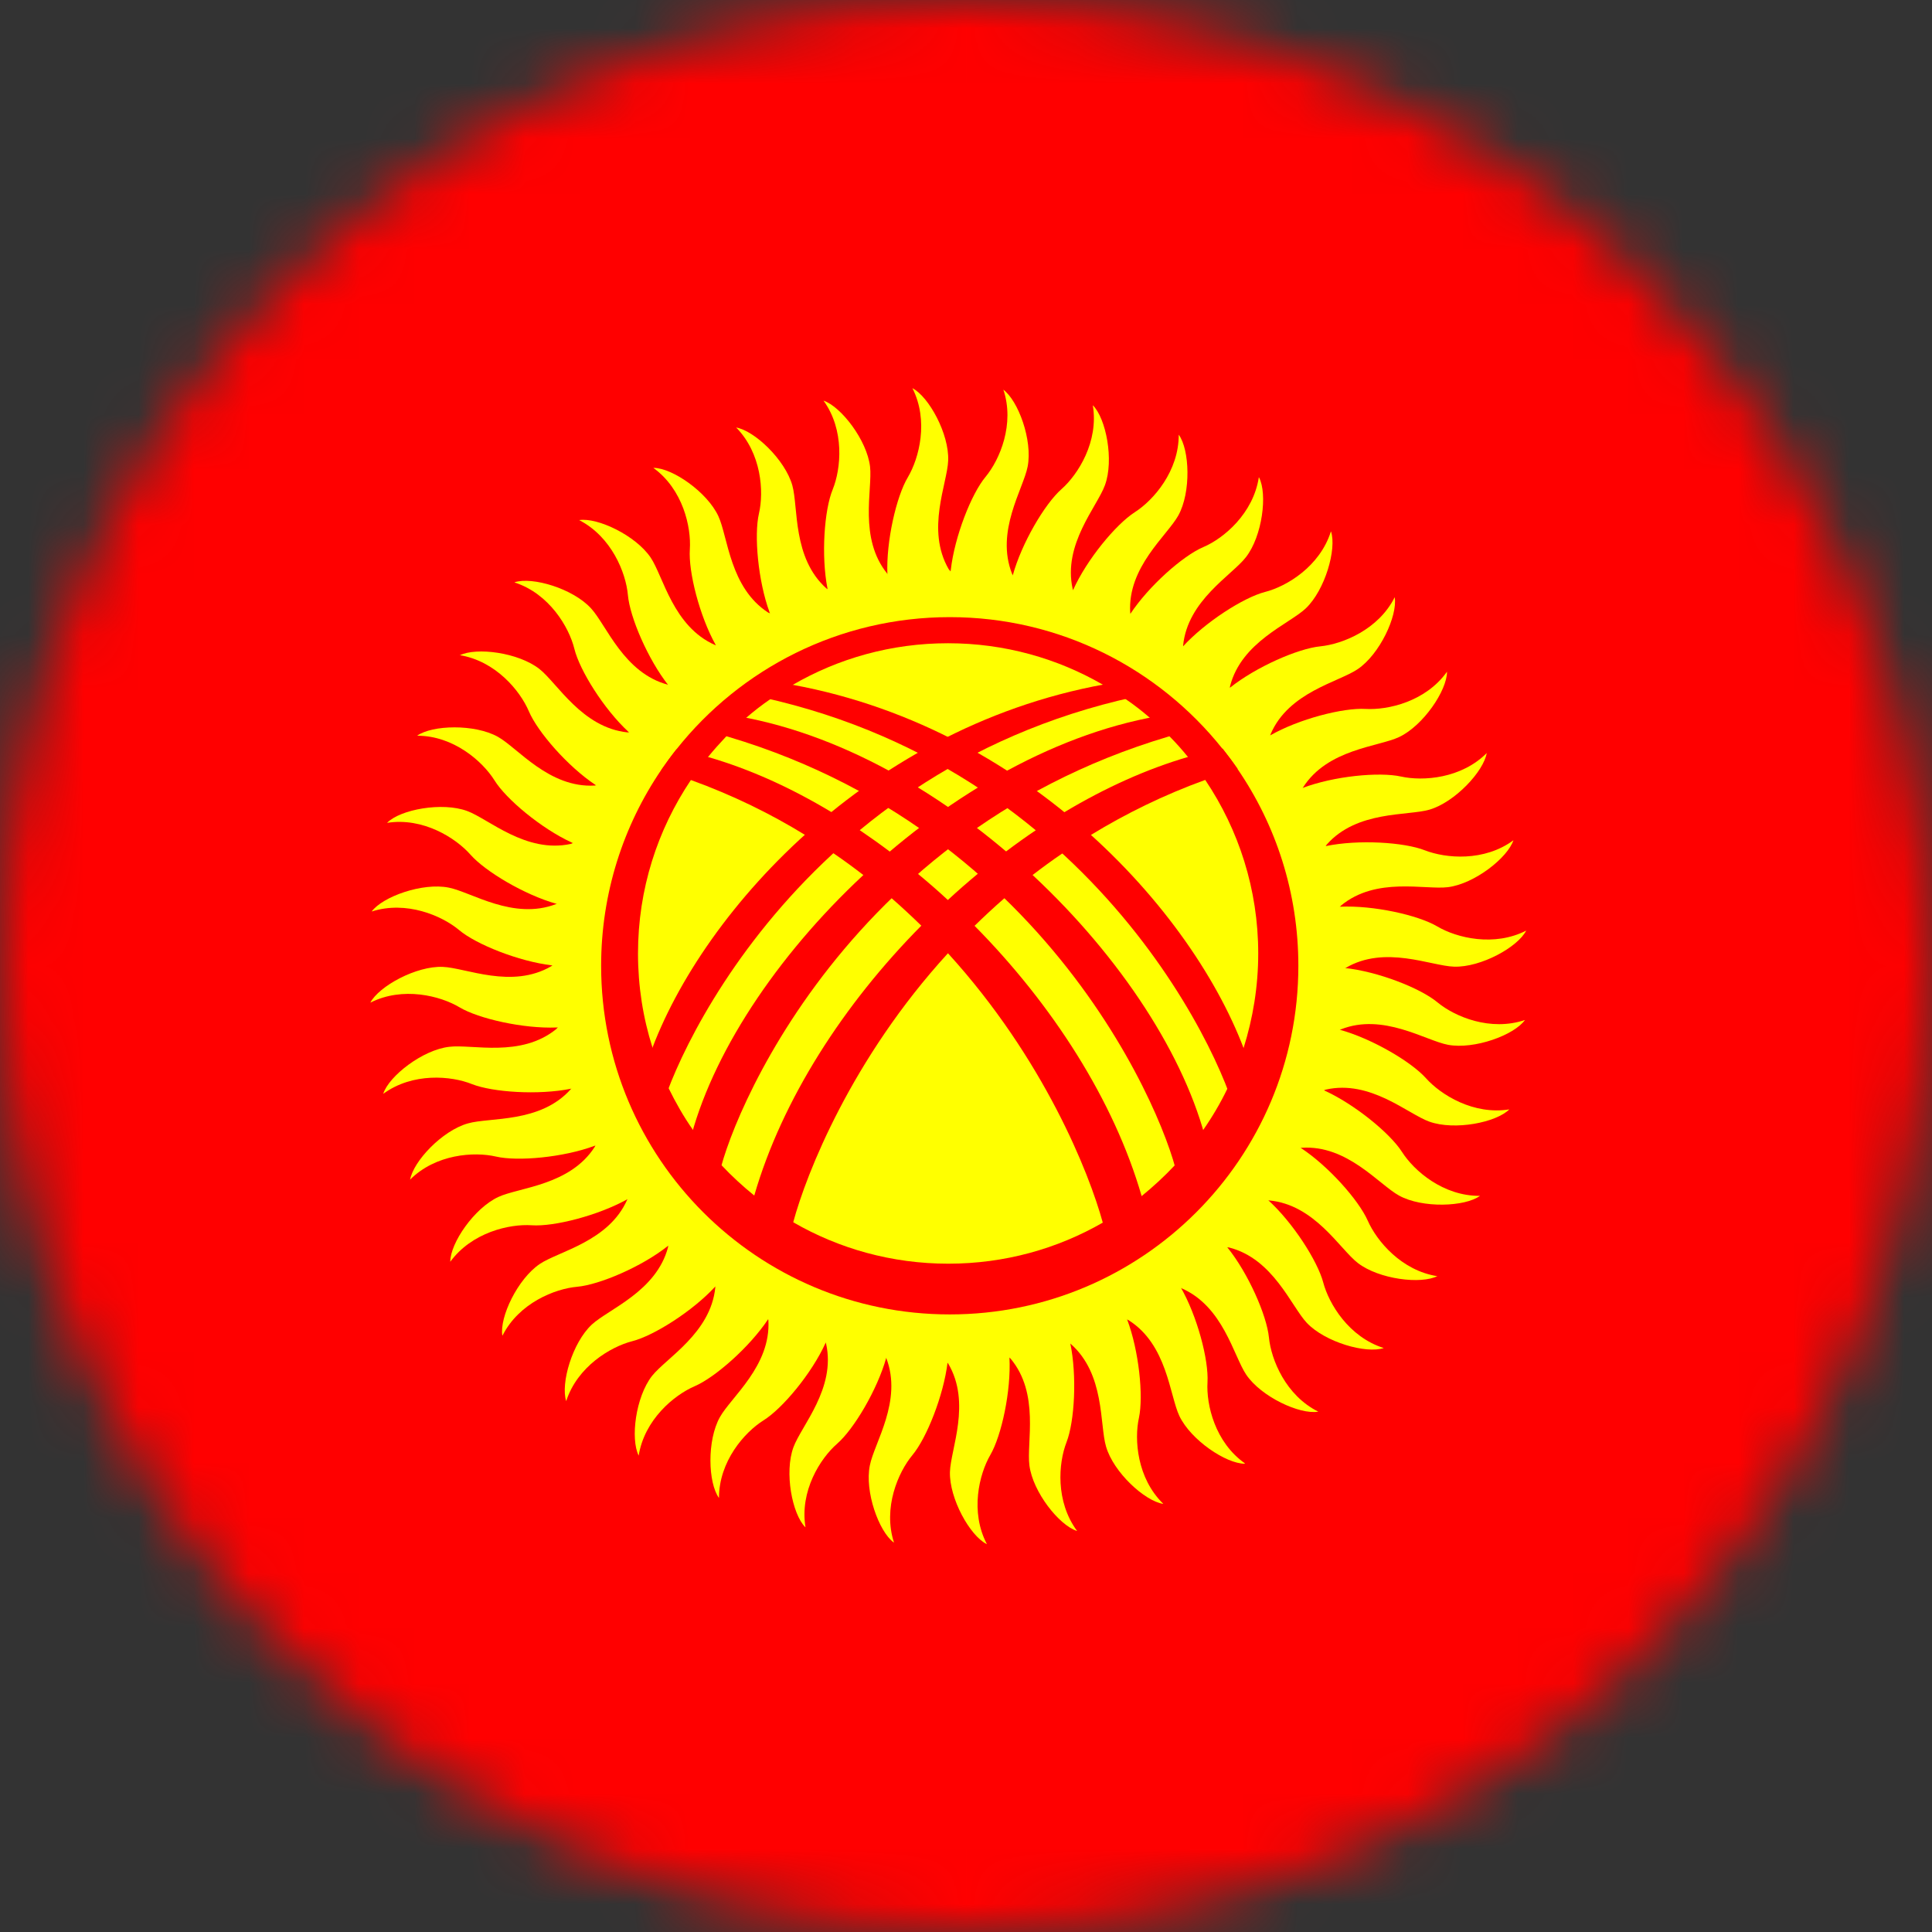 <svg width="35" height="35" viewBox="0 0 35 35" fill="none" xmlns="http://www.w3.org/2000/svg">
<rect x="0" y="0" width="35" height="35" fill="#333333" stroke="none"/>
<mask id="mask0_12127_1940" style="mask-type:luminance" maskUnits="userSpaceOnUse" x="0" y="0" width="35" height="35">
<path d="M17.5 35C27.165 35 35 27.165 35 17.5C35 7.835 27.165 0 17.5 0C7.835 0 0 7.835 0 17.5C0 27.165 7.835 35 17.5 35Z" fill="white"/>
</mask>
<g mask="url(#mask0_12127_1940)">
<path d="M46.359 0H-11.976V35H46.359V0Z" fill="#FF0000"/>
<path fill-rule="evenodd" clip-rule="evenodd" d="M16.529 7.032C16.828 7.187 17.197 7.863 17.177 8.344C17.162 8.762 16.772 9.593 17.185 10.309L17.718 10.957L15.797 11.144C15.797 11.144 16.1 11.005 16.076 10.405C16.052 9.804 16.239 8.993 16.446 8.647C16.652 8.3 16.828 7.62 16.529 7.032Z" fill="#FFFF00"/>
<path fill-rule="evenodd" clip-rule="evenodd" d="M17.874 27.972C17.571 27.821 17.198 27.149 17.209 26.668C17.221 26.25 17.599 25.415 17.178 24.703L16.637 24.062L18.554 23.852C18.554 23.852 18.256 23.995 18.287 24.595C18.319 25.196 18.144 26.007 17.941 26.357C17.738 26.707 17.571 27.387 17.878 27.972H17.874Z" fill="#FFFF00"/>
<path fill-rule="evenodd" clip-rule="evenodd" d="M14.919 7.258C15.237 7.366 15.706 7.974 15.762 8.455C15.809 8.869 15.551 9.752 16.076 10.396L16.7 10.953L14.831 11.434C14.831 11.434 15.105 11.252 14.99 10.659C14.875 10.07 14.931 9.239 15.086 8.865C15.237 8.491 15.304 7.791 14.919 7.258Z" fill="#FFFF00"/>
<path fill-rule="evenodd" clip-rule="evenodd" d="M13.332 7.744C13.666 7.799 14.223 8.328 14.354 8.794C14.465 9.195 14.354 10.106 14.97 10.659L15.674 11.113L13.904 11.88C13.904 11.88 14.147 11.653 13.94 11.089C13.733 10.524 13.658 9.697 13.749 9.303C13.841 8.909 13.797 8.209 13.332 7.74V7.744Z" fill="#FFFF00"/>
<path fill-rule="evenodd" clip-rule="evenodd" d="M11.84 8.476C12.178 8.476 12.811 8.913 13.014 9.351C13.189 9.728 13.22 10.647 13.916 11.097L14.684 11.431L13.057 12.469C13.057 12.469 13.26 12.21 12.966 11.685C12.672 11.16 12.469 10.357 12.497 9.951C12.524 9.549 12.373 8.865 11.836 8.476H11.84Z" fill="#FFFF00"/>
<path fill-rule="evenodd" clip-rule="evenodd" d="M10.492 9.422C10.826 9.371 11.518 9.701 11.788 10.102C12.019 10.448 12.194 11.351 12.954 11.685L13.765 11.896L12.321 13.177C12.321 13.177 12.484 12.886 12.11 12.417C11.737 11.944 11.41 11.18 11.375 10.779C11.339 10.377 11.08 9.725 10.492 9.422Z" fill="#FFFF00"/>
<path fill-rule="evenodd" clip-rule="evenodd" d="M9.323 10.548C9.645 10.444 10.381 10.663 10.707 11.021C10.989 11.327 11.3 12.194 12.103 12.405L12.938 12.489L11.709 13.976C11.709 13.976 11.825 13.666 11.383 13.256C10.941 12.847 10.5 12.143 10.405 11.753C10.309 11.363 9.951 10.755 9.323 10.552V10.548Z" fill="#FFFF00"/>
<path fill-rule="evenodd" clip-rule="evenodd" d="M8.328 11.872C8.63 11.721 9.39 11.82 9.772 12.119C10.098 12.377 10.543 13.181 11.367 13.268L12.202 13.216L11.224 14.879C11.224 14.879 11.287 14.553 10.786 14.219C10.285 13.885 9.74 13.26 9.581 12.886C9.422 12.512 8.976 11.972 8.324 11.868L8.328 11.872Z" fill="#FFFF00"/>
<path fill-rule="evenodd" clip-rule="evenodd" d="M7.557 13.328C7.831 13.133 8.599 13.113 9.02 13.348C9.382 13.551 9.947 14.278 10.774 14.231L11.594 14.052L10.886 15.845C10.886 15.845 10.898 15.515 10.353 15.261C9.808 15.01 9.167 14.477 8.957 14.135C8.742 13.793 8.217 13.328 7.557 13.328Z" fill="#FFFF00"/>
<path fill-rule="evenodd" clip-rule="evenodd" d="M7.016 14.903C7.254 14.664 8.01 14.525 8.463 14.692C8.853 14.835 9.525 15.463 10.337 15.289L11.116 14.982L10.703 16.867C10.703 16.867 10.663 16.537 10.082 16.374C9.501 16.211 8.79 15.786 8.523 15.483C8.257 15.181 7.664 14.803 7.012 14.907L7.016 14.903Z" fill="#FFFF00"/>
<path fill-rule="evenodd" clip-rule="evenodd" d="M6.733 16.513C6.932 16.243 7.656 15.985 8.129 16.08C8.539 16.16 9.299 16.677 10.074 16.378L10.798 15.953L10.683 17.878C10.683 17.878 10.591 17.559 9.995 17.488C9.398 17.416 8.627 17.11 8.316 16.848C8.006 16.589 7.362 16.311 6.733 16.513Z" fill="#FFFF00"/>
<path fill-rule="evenodd" clip-rule="evenodd" d="M6.709 18.164C6.865 17.866 7.541 17.496 8.022 17.516C8.44 17.532 9.271 17.922 9.987 17.504L10.635 16.971L10.822 18.892C10.822 18.892 10.683 18.59 10.082 18.614C9.482 18.638 8.67 18.455 8.324 18.248C7.978 18.041 7.298 17.866 6.709 18.164Z" fill="#FFFF00"/>
<path fill-rule="evenodd" clip-rule="evenodd" d="M6.944 19.811C7.048 19.493 7.656 19.019 8.138 18.964C8.551 18.912 9.434 19.167 10.078 18.642L10.631 18.013L11.12 19.878C11.12 19.878 10.938 19.604 10.345 19.723C9.752 19.843 8.925 19.787 8.551 19.64C8.177 19.489 7.477 19.425 6.944 19.815V19.811Z" fill="#FFFF00"/>
<path fill-rule="evenodd" clip-rule="evenodd" d="M7.429 21.374C7.485 21.04 8.01 20.483 8.475 20.352C8.877 20.236 9.788 20.352 10.341 19.731L10.79 19.023L11.562 20.789C11.562 20.789 11.335 20.547 10.77 20.758C10.205 20.968 9.378 21.044 8.984 20.952C8.591 20.861 7.891 20.905 7.425 21.374H7.429Z" fill="#FFFF00"/>
<path fill-rule="evenodd" clip-rule="evenodd" d="M8.157 22.858C8.157 22.519 8.591 21.887 9.028 21.684C9.406 21.509 10.325 21.477 10.774 20.777L11.108 20.01L12.15 21.633C12.15 21.633 11.888 21.43 11.367 21.724C10.842 22.018 10.039 22.225 9.633 22.197C9.231 22.169 8.547 22.325 8.157 22.858Z" fill="#FFFF00"/>
<path fill-rule="evenodd" clip-rule="evenodd" d="M9.1 24.194C9.048 23.86 9.378 23.168 9.78 22.897C10.126 22.666 11.029 22.491 11.363 21.732L11.573 20.92L12.854 22.364C12.854 22.364 12.564 22.201 12.095 22.575C11.625 22.949 10.857 23.275 10.456 23.311C10.054 23.346 9.402 23.605 9.104 24.194H9.1Z" fill="#FFFF00"/>
<path fill-rule="evenodd" clip-rule="evenodd" d="M10.257 25.383C10.154 25.061 10.368 24.325 10.722 23.995C11.029 23.713 11.892 23.394 12.102 22.595L12.182 21.76L13.674 22.981C13.674 22.981 13.363 22.865 12.954 23.311C12.548 23.752 11.844 24.198 11.454 24.297C11.064 24.397 10.46 24.755 10.257 25.383Z" fill="#FFFF00"/>
<path fill-rule="evenodd" clip-rule="evenodd" d="M11.57 26.369C11.419 26.067 11.514 25.308 11.812 24.926C12.071 24.6 12.874 24.15 12.958 23.327L12.906 22.492L14.569 23.466C14.569 23.466 14.242 23.402 13.912 23.904C13.578 24.405 12.954 24.954 12.584 25.113C12.214 25.272 11.673 25.717 11.57 26.373V26.369Z" fill="#FFFF00"/>
<path fill-rule="evenodd" clip-rule="evenodd" d="M13.025 27.137C12.826 26.863 12.806 26.095 13.041 25.674C13.244 25.308 13.968 24.743 13.92 23.916L13.737 23.096L15.535 23.796C15.535 23.796 15.205 23.784 14.954 24.333C14.704 24.882 14.175 25.518 13.829 25.733C13.487 25.948 13.025 26.473 13.025 27.137Z" fill="#FFFF00"/>
<path fill-rule="evenodd" clip-rule="evenodd" d="M14.588 27.666C14.35 27.427 14.207 26.672 14.374 26.218C14.517 25.828 15.145 25.152 14.966 24.345L14.66 23.565L16.545 23.975C16.545 23.975 16.215 24.015 16.056 24.596C15.893 25.176 15.471 25.888 15.165 26.155C14.859 26.421 14.485 27.014 14.592 27.666H14.588Z" fill="#FFFF00"/>
<path fill-rule="evenodd" clip-rule="evenodd" d="M16.191 27.944C15.921 27.745 15.662 27.021 15.758 26.548C15.837 26.139 16.354 25.379 16.056 24.603L15.63 23.879L17.555 23.995C17.555 23.995 17.237 24.086 17.166 24.683C17.094 25.279 16.788 26.051 16.529 26.361C16.271 26.671 15.992 27.316 16.195 27.944H16.191Z" fill="#FFFF00"/>
<path fill-rule="evenodd" clip-rule="evenodd" d="M19.508 27.734C19.186 27.63 18.712 27.03 18.649 26.549C18.593 26.135 18.84 25.248 18.307 24.612L17.674 24.063L19.536 23.558C19.536 23.558 19.261 23.744 19.389 24.333C19.512 24.922 19.468 25.749 19.321 26.127C19.174 26.505 19.118 27.201 19.512 27.734H19.508Z" fill="#FFFF00"/>
<path fill-rule="evenodd" clip-rule="evenodd" d="M21.071 27.244C20.737 27.192 20.172 26.672 20.037 26.206C19.918 25.804 20.021 24.894 19.396 24.345L18.685 23.903L20.442 23.112C20.442 23.112 20.204 23.338 20.419 23.903C20.633 24.468 20.717 25.291 20.633 25.685C20.546 26.079 20.598 26.779 21.071 27.24V27.244Z" fill="#FFFF00"/>
<path fill-rule="evenodd" clip-rule="evenodd" d="M22.551 26.517C22.213 26.517 21.576 26.091 21.366 25.653C21.187 25.276 21.147 24.357 20.443 23.915L19.671 23.589L21.286 22.531C21.286 22.531 21.083 22.794 21.386 23.315C21.688 23.836 21.899 24.639 21.875 25.041C21.851 25.447 22.01 26.127 22.551 26.509V26.517Z" fill="#FFFF00"/>
<path fill-rule="evenodd" clip-rule="evenodd" d="M23.879 25.574C23.545 25.63 22.849 25.304 22.578 24.906C22.344 24.56 22.161 23.661 21.397 23.335L20.586 23.132L22.018 21.839C22.018 21.839 21.859 22.13 22.236 22.599C22.614 23.068 22.948 23.828 22.988 24.23C23.028 24.631 23.291 25.28 23.883 25.574H23.879Z" fill="#FFFF00"/>
<path fill-rule="evenodd" clip-rule="evenodd" d="M25.068 24.421C24.75 24.528 24.01 24.317 23.676 23.967C23.39 23.665 23.068 22.802 22.264 22.599L21.429 22.527L22.638 21.024C22.638 21.024 22.527 21.334 22.972 21.74C23.418 22.142 23.867 22.841 23.971 23.231C24.074 23.621 24.436 24.222 25.068 24.421Z" fill="#FFFF00"/>
<path fill-rule="evenodd" clip-rule="evenodd" d="M26.043 23.116C25.744 23.271 24.981 23.175 24.599 22.881C24.269 22.627 23.819 21.823 22.992 21.747L22.157 21.807L23.119 20.137C23.119 20.137 23.06 20.463 23.561 20.793C24.066 21.123 24.615 21.744 24.778 22.113C24.941 22.483 25.39 23.02 26.043 23.12V23.116Z" fill="#FFFF00"/>
<path fill-rule="evenodd" clip-rule="evenodd" d="M26.811 21.664C26.54 21.863 25.768 21.891 25.347 21.66C24.981 21.461 24.408 20.737 23.581 20.793L22.766 20.98L23.454 19.178C23.454 19.178 23.446 19.508 23.991 19.755C24.535 20.002 25.18 20.526 25.399 20.869C25.617 21.211 26.146 21.668 26.806 21.664H26.811Z" fill="#FFFF00"/>
<path fill-rule="evenodd" clip-rule="evenodd" d="M27.343 20.097C27.105 20.336 26.353 20.483 25.895 20.32C25.502 20.18 24.826 19.556 24.018 19.739L23.243 20.053L23.64 18.168C23.64 18.168 23.684 18.498 24.265 18.653C24.846 18.812 25.561 19.23 25.832 19.532C26.102 19.834 26.695 20.204 27.347 20.097H27.343Z" fill="#FFFF00"/>
<path fill-rule="evenodd" clip-rule="evenodd" d="M27.626 18.478C27.431 18.753 26.707 19.015 26.234 18.928C25.824 18.852 25.056 18.343 24.289 18.649L23.569 19.079L23.668 17.154C23.668 17.154 23.76 17.472 24.36 17.536C24.961 17.599 25.733 17.901 26.043 18.16C26.357 18.419 27.001 18.689 27.626 18.478Z" fill="#FFFF00"/>
<path fill-rule="evenodd" clip-rule="evenodd" d="M27.65 16.856C27.498 17.158 26.826 17.528 26.341 17.512C25.924 17.5 25.088 17.114 24.376 17.536L23.732 18.073L23.533 16.156C23.533 16.156 23.672 16.454 24.277 16.426C24.878 16.398 25.689 16.577 26.039 16.784C26.389 16.991 27.069 17.158 27.654 16.856H27.65Z" fill="#FFFF00"/>
<path fill-rule="evenodd" clip-rule="evenodd" d="M27.419 15.217C27.315 15.539 26.711 16.012 26.23 16.072C25.816 16.124 24.929 15.877 24.293 16.406L23.74 17.039L23.243 15.177C23.243 15.177 23.43 15.452 24.018 15.328C24.607 15.205 25.438 15.257 25.812 15.404C26.19 15.551 26.886 15.615 27.419 15.221V15.217Z" fill="#FFFF00"/>
<path fill-rule="evenodd" clip-rule="evenodd" d="M26.934 13.638C26.882 13.972 26.357 14.533 25.895 14.668C25.494 14.784 24.583 14.68 24.034 15.301L23.589 16.009L22.805 14.247C22.805 14.247 23.032 14.489 23.597 14.275C24.161 14.06 24.985 13.98 25.382 14.068C25.776 14.155 26.476 14.108 26.942 13.634L26.934 13.638Z" fill="#FFFF00"/>
<path fill-rule="evenodd" clip-rule="evenodd" d="M26.214 12.17C26.214 12.508 25.784 13.145 25.347 13.352C24.969 13.531 24.05 13.566 23.605 14.266L23.275 15.038L22.225 13.419C22.225 13.419 22.487 13.622 23.008 13.324C23.529 13.025 24.333 12.819 24.738 12.843C25.144 12.866 25.824 12.711 26.21 12.174L26.214 12.17Z" fill="#FFFF00"/>
<path fill-rule="evenodd" clip-rule="evenodd" d="M25.267 10.822C25.319 11.156 24.997 11.852 24.595 12.123C24.249 12.358 23.346 12.537 23.02 13.296L22.813 14.108L21.524 12.672C21.524 12.672 21.815 12.831 22.284 12.457C22.753 12.083 23.513 11.749 23.919 11.709C24.32 11.669 24.973 11.407 25.267 10.818V10.822Z" fill="#FFFF00"/>
<path fill-rule="evenodd" clip-rule="evenodd" d="M24.113 9.629C24.217 9.947 24.006 10.687 23.656 11.021C23.354 11.307 22.491 11.626 22.284 12.429L22.208 13.264L20.709 12.051C20.709 12.051 21.019 12.162 21.425 11.717C21.831 11.271 22.531 10.822 22.92 10.723C23.31 10.623 23.911 10.261 24.11 9.629H24.113Z" fill="#FFFF00"/>
<path fill-rule="evenodd" clip-rule="evenodd" d="M22.809 8.65C22.964 8.949 22.869 9.712 22.571 10.094C22.316 10.424 21.513 10.874 21.433 11.697L21.489 12.532L19.818 11.566C19.818 11.566 20.145 11.629 20.475 11.124C20.805 10.623 21.425 10.07 21.799 9.911C22.173 9.752 22.706 9.299 22.805 8.646L22.809 8.65Z" fill="#FFFF00"/>
<path fill-rule="evenodd" clip-rule="evenodd" d="M21.354 7.875C21.552 8.146 21.58 8.917 21.346 9.339C21.143 9.705 20.423 10.273 20.475 11.101L20.662 11.916L18.86 11.224C18.86 11.224 19.19 11.236 19.441 10.687C19.687 10.138 20.216 9.498 20.558 9.279C20.9 9.06 21.358 8.531 21.354 7.871V7.875Z" fill="#FFFF00"/>
<path fill-rule="evenodd" clip-rule="evenodd" d="M19.798 7.342C20.037 7.58 20.184 8.336 20.017 8.79C19.874 9.183 19.253 9.859 19.432 10.667L19.743 11.446L17.857 11.045C17.857 11.045 18.188 11.005 18.347 10.424C18.506 9.844 18.927 9.128 19.23 8.861C19.532 8.595 19.906 7.998 19.798 7.346V7.342Z" fill="#FFFF00"/>
<path fill-rule="evenodd" clip-rule="evenodd" d="M18.172 7.056C18.446 7.255 18.709 7.974 18.617 8.452C18.538 8.861 18.029 9.625 18.335 10.397L18.764 11.117L16.839 11.013C16.839 11.013 17.157 10.922 17.225 10.321C17.293 9.724 17.595 8.949 17.854 8.639C18.112 8.328 18.387 7.68 18.176 7.056H18.172Z" fill="#FFFF00"/>
<path d="M23.901 18.594C24.504 14.882 21.983 11.385 18.271 10.782C14.559 10.18 11.062 12.7 10.459 16.412C9.857 20.124 12.377 23.622 16.089 24.224C19.801 24.827 23.299 22.306 23.901 18.594Z" fill="#FFFF00"/>
<path fill-rule="evenodd" clip-rule="evenodd" d="M22.42 13.932C22.332 13.805 22.241 13.682 22.145 13.563C20.988 12.111 19.206 11.18 17.206 11.18C15.205 11.18 13.411 12.115 12.254 13.575C12.158 13.694 12.067 13.821 11.979 13.948C11.291 14.959 10.89 16.184 10.89 17.496C10.89 20.984 13.717 23.812 17.206 23.812C20.694 23.812 23.521 20.984 23.521 17.496C23.521 16.176 23.116 14.947 22.42 13.932ZM21.795 20.475C21.64 20.702 21.465 20.916 21.278 21.115C21.091 21.314 20.892 21.497 20.682 21.668C20.459 21.847 20.224 22.006 19.978 22.149C19.154 22.623 18.2 22.893 17.178 22.893C16.156 22.893 15.193 22.619 14.37 22.142C14.123 21.998 13.889 21.839 13.666 21.66C13.455 21.489 13.256 21.306 13.069 21.107C12.882 20.909 12.711 20.694 12.552 20.467C12.385 20.229 12.242 19.978 12.111 19.711C11.995 19.477 11.9 19.23 11.82 18.976C11.649 18.439 11.558 17.866 11.558 17.273C11.558 16.108 11.912 15.03 12.516 14.131C12.612 13.988 12.715 13.853 12.823 13.718C12.93 13.586 13.041 13.463 13.157 13.34C13.272 13.225 13.391 13.109 13.515 13.006C13.654 12.886 13.801 12.771 13.952 12.668C14.083 12.576 14.219 12.489 14.358 12.409C15.185 11.928 16.148 11.653 17.174 11.653C18.2 11.653 19.158 11.928 19.982 12.405C20.121 12.485 20.256 12.572 20.391 12.664C20.543 12.767 20.69 12.882 20.829 13.002C20.952 13.109 21.075 13.22 21.187 13.34C21.306 13.459 21.418 13.586 21.525 13.718C21.632 13.849 21.736 13.988 21.835 14.131C22.44 15.03 22.794 16.112 22.794 17.273C22.794 17.87 22.698 18.451 22.527 18.991C22.448 19.246 22.348 19.489 22.233 19.727C22.106 19.99 21.958 20.24 21.791 20.479L21.795 20.475Z" fill="#FF0000"/>
<path fill-rule="evenodd" clip-rule="evenodd" d="M13.936 12.337C18.458 12.974 21.644 16.494 22.579 19.123C22.579 19.123 22.527 20.129 22.428 20.363C22.293 19.441 19.93 13.829 13.515 12.572L13.932 12.337H13.936Z" fill="#FF0000"/>
<path fill-rule="evenodd" clip-rule="evenodd" d="M13.014 12.922C16.967 13.408 20.956 17.377 21.827 20.579C21.827 20.579 21.441 21.147 21.342 21.382C21.207 20.459 19.031 14.78 12.612 13.189L13.014 12.922Z" fill="#FF0000"/>
<path fill-rule="evenodd" clip-rule="evenodd" d="M20.737 21.871C20.737 21.871 20.153 22.241 20.049 22.476C20.037 22.4 20.014 22.289 19.978 22.15C19.735 21.259 18.916 19.183 17.174 17.27C17.019 17.102 16.86 16.936 16.693 16.772C16.521 16.605 16.343 16.438 16.156 16.275C15.993 16.132 15.822 15.993 15.643 15.854C15.468 15.719 15.289 15.587 15.102 15.46C14.935 15.345 14.764 15.233 14.585 15.126C13.964 14.744 13.276 14.406 12.52 14.132C12.345 14.068 12.166 14.008 11.979 13.949C12.067 13.821 12.159 13.698 12.254 13.575C12.445 13.614 12.636 13.658 12.827 13.714C13.574 13.929 14.33 14.271 15.062 14.712C15.237 14.816 15.408 14.927 15.579 15.042C15.762 15.166 15.941 15.293 16.12 15.428C16.295 15.559 16.466 15.695 16.633 15.834C16.816 15.985 16.999 16.144 17.174 16.307C17.337 16.458 17.5 16.613 17.655 16.772C19.063 18.196 20.181 19.934 20.682 21.669C20.702 21.736 20.721 21.804 20.737 21.871Z" fill="#FF0000"/>
<path fill-rule="evenodd" clip-rule="evenodd" d="M20.431 12.33C15.905 12.958 12.719 16.47 11.776 19.099C11.776 19.099 11.824 20.105 11.924 20.34C12.059 19.417 14.429 13.809 20.849 12.564L20.431 12.33Z" fill="#FF0000"/>
<path fill-rule="evenodd" clip-rule="evenodd" d="M21.354 12.918C17.401 13.395 13.403 17.361 12.528 20.558C12.528 20.558 12.914 21.127 13.014 21.362C13.149 20.439 15.336 14.764 21.756 13.184L21.354 12.914V12.918Z" fill="#FF0000"/>
<path fill-rule="evenodd" clip-rule="evenodd" d="M22.419 13.932C22.221 13.992 22.03 14.056 21.839 14.127C21.079 14.402 20.387 14.744 19.763 15.126C19.584 15.233 19.413 15.344 19.246 15.46C19.059 15.587 18.88 15.718 18.705 15.853C18.526 15.989 18.359 16.132 18.192 16.275C18.005 16.438 17.826 16.605 17.655 16.772C17.488 16.935 17.325 17.102 17.173 17.269C15.427 19.178 14.608 21.259 14.37 22.142C14.334 22.277 14.31 22.384 14.298 22.456C14.198 22.221 13.614 21.851 13.614 21.851C13.63 21.788 13.65 21.724 13.665 21.656C14.167 19.922 15.284 18.188 16.692 16.768C16.847 16.609 17.01 16.454 17.173 16.303C17.348 16.14 17.531 15.981 17.714 15.829C17.881 15.69 18.056 15.555 18.227 15.424C18.406 15.289 18.585 15.161 18.768 15.038C18.939 14.923 19.11 14.815 19.285 14.712C20.021 14.271 20.781 13.928 21.532 13.71C21.739 13.65 21.942 13.602 22.149 13.562C22.244 13.682 22.336 13.805 22.423 13.932H22.419Z" fill="#FF0000"/>
</g>
</svg>
